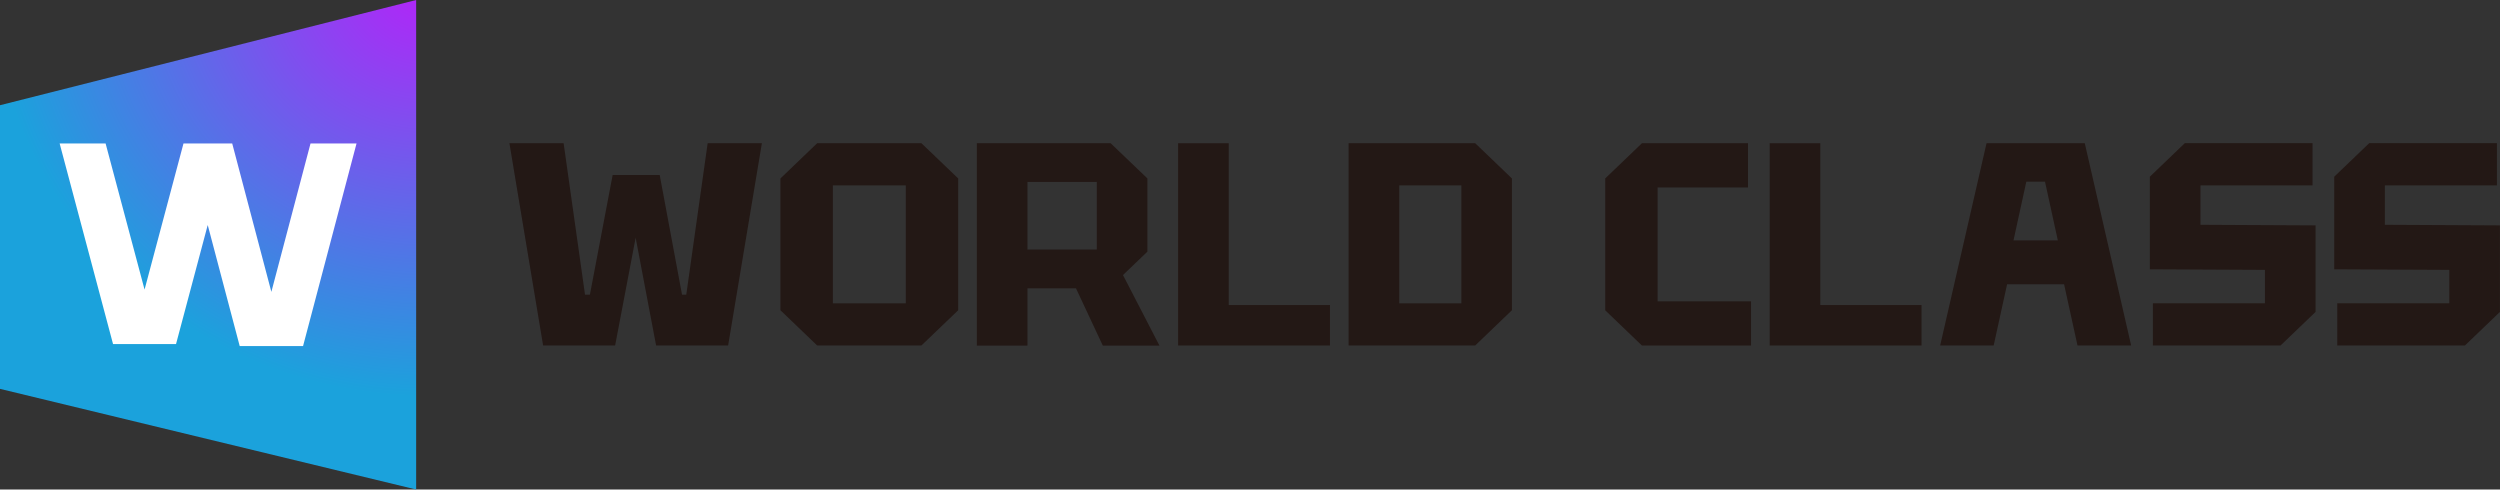 <?xml version="1.0" encoding="utf-8"?>
<svg xmlns="http://www.w3.org/2000/svg" fill="none" height="100%" overflow="visible" preserveAspectRatio="none" style="display: block;" viewBox="0 0 143 28" width="100%">
<rect x="0" y="0" width="143" height="28" fill="#333333" stroke="none"/>
<g clip-path="url(#clip0_0_2560)" id="logo1">
<g id="Group">
<path d="M0 6.019L23.804 0V28L0 22.243V6.019Z" fill="url(#paint0_radial_0_2560)" id="Vector"/>
<path d="M17.762 8.205L15.522 16.695L13.282 8.205H13.127H10.653H10.496L8.269 16.564L6.04 8.205H3.411L6.466 19.68H7.437H9.098H10.069L11.882 12.871L13.711 19.795H14.703H16.341H17.335L20.394 8.205H17.762Z" fill="white" id="Vector_2"/>
</g>
<g id="Group_2">
<path d="M44.641 17.746V10.207L46.742 8.192H52.705L54.809 10.207V17.746L52.705 19.762H46.742L44.641 17.746ZM47.641 10.606V17.35H51.811V10.606H47.641Z" fill="#231815" id="Vector_3"/>
<path d="M65.632 10.21V14.393L64.235 15.733L66.32 19.767H63.08L61.547 16.494H58.771V19.767H55.875V8.192H63.528L65.632 10.207V10.21ZM58.771 14.275H62.736V10.408H58.771V14.275Z" fill="#231815" id="Vector_4"/>
<path d="M77.141 19.762V8.192H84.381L86.482 10.207V17.746L84.381 19.762H77.141ZM80.037 17.35H83.589V10.606H80.037V17.35Z" fill="#231815" id="Vector_5"/>
<path d="M91.818 17.746V10.207L93.919 8.192H99.986V10.722H94.815V17.235H100.159V19.765H93.919L91.818 17.749V17.746Z" fill="#231815" id="Vector_6"/>
<path d="M110.977 19.762L113.63 8.192H119.249L121.902 19.762H118.833L118.065 16.26H114.806L114.038 19.762H110.969H110.977ZM115.174 13.751H117.708L116.974 10.393H115.905L115.172 13.751H115.174Z" fill="#231815" id="Vector_7"/>
<path d="M123.145 19.762V17.348H129.555V15.437L122.971 15.404V10.107L124.971 8.189H132.278V10.604H125.867V12.858L132.451 12.892V17.841L130.451 19.759H123.145V19.762Z" fill="#231815" id="Vector_8"/>
<path d="M133.691 19.762V17.348H140.101V15.437L133.518 15.404V10.107L135.518 8.189H142.824V10.604H136.414V12.858L142.997 12.892V17.841L140.997 19.759H133.691V19.762Z" fill="#231815" id="Vector_9"/>
<path d="M73.525 17.448H72.165H70.283V8.192H67.389V19.762H76.075V17.448H73.525Z" fill="#231815" id="Vector_10"/>
<path d="M107.361 17.448H106.001H104.121V8.192H101.226V19.762H109.911V17.448H107.361Z" fill="#231815" id="Vector_11"/>
<path d="M40.478 8.192L39.255 16.854H39.012L37.735 10.009H37.428H36.415H35.289H35.044L33.743 16.854H33.463L32.239 8.192H29.138L31.066 19.762H35.185L36.359 13.599L37.529 19.762H41.649L43.58 8.192H40.478Z" fill="#231815" id="Vector_12"/>
</g>
</g>
<defs>
<radialGradient cx="0" cy="0" gradientTransform="translate(24.455 -1.332) scale(24.914 24.022)" gradientUnits="userSpaceOnUse" id="paint0_radial_0_2560" r="1">
<stop stop-color="#B720F9"/>
<stop offset="1" stop-color="#1BA2DC"/>
</radialGradient>
<clipPath id="clip0_0_2560">
<rect fill="white" height="28" width="143"/>
</clipPath>
</defs>
</svg>